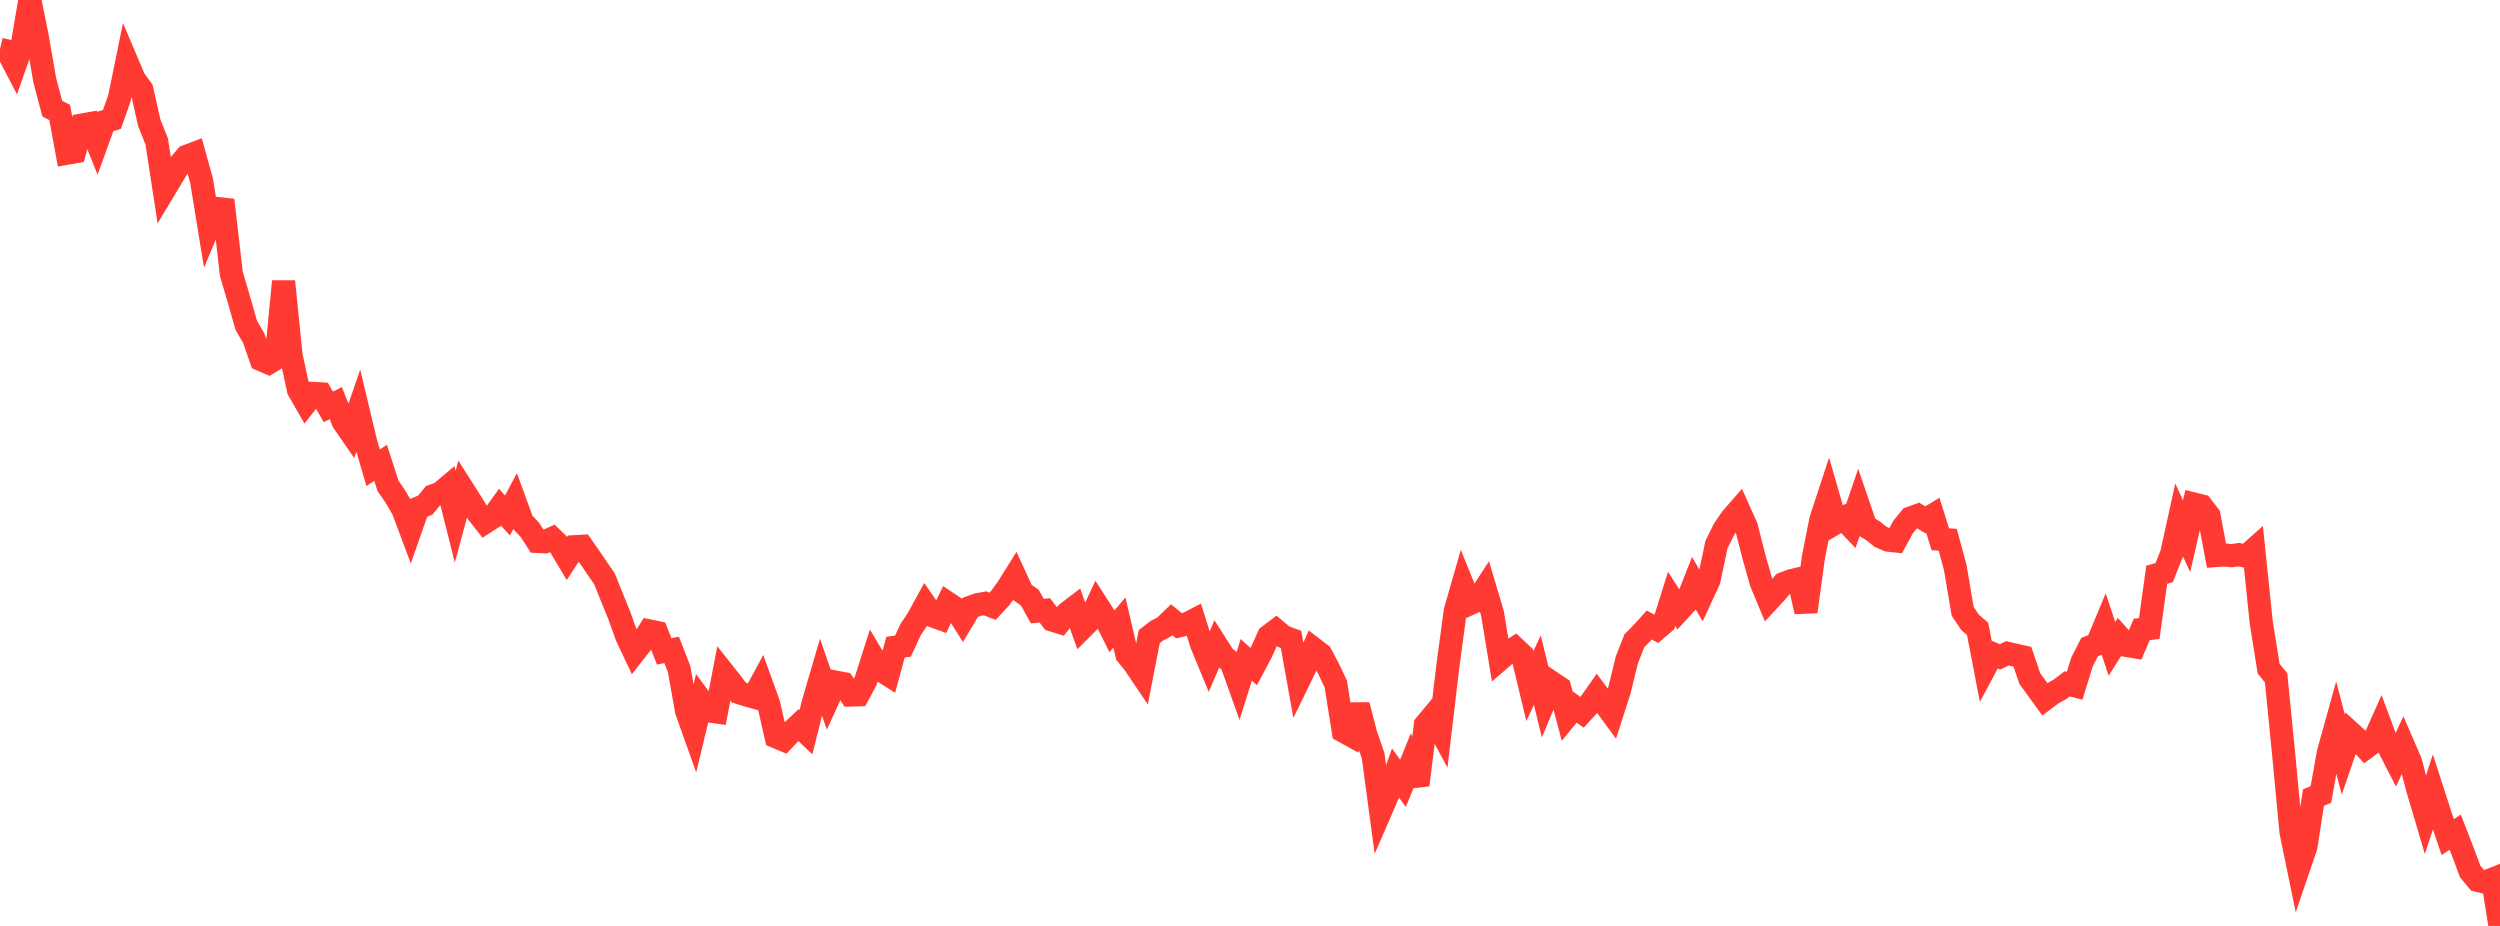 <?xml version="1.0" standalone="no"?>
<!DOCTYPE svg PUBLIC "-//W3C//DTD SVG 1.1//EN" "http://www.w3.org/Graphics/SVG/1.1/DTD/svg11.dtd">

<svg width="135" height="50" viewBox="0 0 135 50" preserveAspectRatio="none" 
  xmlns="http://www.w3.org/2000/svg"
  xmlns:xlink="http://www.w3.org/1999/xlink">


<polyline points="0.0, 2.661 0.403, 2.754 0.806, 3.529 1.209, 2.378 1.612, 0.0 2.015, 2.011 2.418, 4.338 2.821, 5.863 3.224, 6.076 3.627, 8.27 4.03, 8.198 4.433, 6.752 4.836, 6.68 5.239, 7.682 5.642, 6.569 6.045, 6.449 6.448, 5.305 6.851, 3.336 7.254, 4.284 7.657, 4.837 8.06, 6.631 8.463, 7.639 8.866, 10.258 9.269, 9.588 9.672, 8.918 10.075, 8.443 10.478, 8.291 10.881, 9.742 11.284, 12.212 11.687, 11.257 12.09, 11.301 12.493, 14.79 12.896, 16.157 13.299, 17.57 13.701, 18.263 14.104, 19.422 14.507, 19.596 14.91, 19.349 15.313, 15.196 15.716, 19.192 16.119, 21.058 16.522, 21.759 16.925, 21.247 17.328, 21.269 17.731, 21.973 18.134, 21.769 18.537, 22.783 18.94, 23.364 19.343, 22.194 19.746, 23.883 20.149, 25.259 20.552, 24.992 20.955, 26.239 21.358, 26.826 21.761, 27.514 22.164, 28.593 22.567, 27.446 22.97, 27.271 23.373, 26.778 23.776, 26.63 24.179, 26.291 24.582, 27.899 24.985, 26.403 25.388, 27.038 25.791, 27.692 26.194, 28.204 26.597, 27.947 27.0, 27.388 27.403, 27.836 27.806, 27.079 28.209, 28.184 28.612, 28.612 29.015, 29.237 29.418, 29.255 29.821, 29.074 30.224, 29.464 30.627, 30.142 31.03, 29.522 31.433, 29.499 31.836, 30.077 32.239, 30.672 32.642, 31.255 33.045, 32.26 33.448, 33.253 33.851, 34.375 34.254, 35.226 34.657, 34.711 35.06, 34.07 35.463, 34.153 35.866, 35.173 36.269, 35.094 36.672, 36.132 37.075, 38.394 37.478, 39.523 37.881, 37.847 38.284, 38.39 38.687, 38.445 39.09, 36.353 39.493, 36.862 39.896, 37.398 40.299, 37.526 40.701, 37.638 41.104, 36.892 41.507, 38.007 41.91, 39.787 42.313, 39.956 42.716, 39.533 43.119, 39.156 43.522, 39.541 43.925, 37.926 44.328, 36.548 44.731, 37.72 45.134, 36.836 45.537, 36.913 45.94, 37.53 46.343, 37.52 46.746, 36.769 47.149, 35.504 47.552, 36.178 47.955, 36.431 48.358, 34.947 48.761, 34.889 49.164, 34.017 49.567, 33.404 49.97, 32.669 50.373, 33.255 50.776, 33.402 51.179, 32.566 51.582, 32.834 51.985, 33.474 52.388, 32.8 52.791, 32.654 53.194, 32.58 53.597, 32.739 54.0, 32.309 54.403, 31.756 54.806, 31.112 55.209, 31.989 55.612, 32.275 56.015, 33 56.418, 32.958 56.821, 33.481 57.224, 33.606 57.627, 33.102 58.03, 32.795 58.433, 33.919 58.836, 33.516 59.239, 32.651 59.642, 33.279 60.045, 34.088 60.448, 33.612 60.851, 35.346 61.254, 35.843 61.657, 36.441 62.06, 34.377 62.463, 34.066 62.866, 33.854 63.269, 33.465 63.672, 33.794 64.075, 33.697 64.478, 33.49 64.881, 34.777 65.284, 35.755 65.687, 34.823 66.09, 35.456 66.493, 35.78 66.896, 36.911 67.299, 35.629 67.701, 35.997 68.104, 35.238 68.507, 34.347 68.91, 34.042 69.313, 34.38 69.716, 34.528 70.119, 36.774 70.522, 35.945 70.925, 35.024 71.328, 35.333 71.731, 36.09 72.134, 36.941 72.537, 39.481 72.94, 39.703 73.343, 38.074 73.746, 39.639 74.149, 40.807 74.552, 43.801 74.955, 42.873 75.358, 41.745 75.761, 42.301 76.164, 41.311 76.567, 42.387 76.97, 39.147 77.373, 38.661 77.776, 39.412 78.179, 36.017 78.582, 33.004 78.985, 31.601 79.388, 32.593 79.791, 32.409 80.194, 31.784 80.597, 33.14 81.0, 35.601 81.403, 35.254 81.806, 34.998 82.209, 35.378 82.612, 37.051 83.015, 36.185 83.418, 37.834 83.821, 36.874 84.224, 37.144 84.627, 38.666 85.03, 38.176 85.433, 38.464 85.836, 38.023 86.239, 37.446 86.642, 37.984 87.045, 38.534 87.448, 37.279 87.851, 35.631 88.254, 34.604 88.657, 34.195 89.06, 33.75 89.463, 33.968 89.866, 33.621 90.269, 32.339 90.672, 32.97 91.075, 32.531 91.478, 31.508 91.881, 32.201 92.284, 31.331 92.687, 29.415 93.09, 28.596 93.493, 28.004 93.896, 27.542 94.299, 28.44 94.701, 30.021 95.104, 31.45 95.507, 32.418 95.91, 31.982 96.313, 31.511 96.716, 31.363 97.119, 31.265 97.522, 33.03 97.925, 30.089 98.328, 28.059 98.731, 26.832 99.134, 28.233 99.537, 27.997 99.94, 28.42 100.343, 27.244 100.746, 28.422 101.149, 28.665 101.552, 28.99 101.955, 29.166 102.358, 29.209 102.761, 28.47 103.164, 27.976 103.567, 27.83 103.97, 28.07 104.373, 27.826 104.776, 29.119 105.179, 29.149 105.582, 30.64 105.985, 33.017 106.388, 33.613 106.791, 33.959 107.194, 36.053 107.597, 35.297 108.0, 35.47 108.403, 35.279 108.806, 35.374 109.209, 35.465 109.612, 36.649 110.015, 37.199 110.418, 37.757 110.821, 37.456 111.224, 37.233 111.627, 36.927 112.03, 37.031 112.433, 35.732 112.836, 34.944 113.239, 34.788 113.642, 33.823 114.045, 35.039 114.448, 34.401 114.851, 34.854 115.254, 34.922 115.657, 33.987 116.06, 33.94 116.463, 31.036 116.866, 30.921 117.269, 29.907 117.672, 28.073 118.075, 28.961 118.478, 27.22 118.881, 27.32 119.284, 27.84 119.687, 29.994 120.09, 29.964 120.493, 30.006 120.896, 29.952 121.299, 30.037 121.701, 29.68 122.104, 33.589 122.507, 36.11 122.91, 36.603 123.313, 40.685 123.716, 44.939 124.119, 46.89 124.522, 45.71 124.925, 43.067 125.328, 42.902 125.731, 40.652 126.134, 39.199 126.537, 40.744 126.94, 39.575 127.343, 39.942 127.746, 40.382 128.149, 40.087 128.552, 39.185 128.955, 40.271 129.358, 41.057 129.761, 40.2 130.164, 41.131 130.567, 42.652 130.97, 44.011 131.373, 42.768 131.776, 44.017 132.179, 45.205 132.582, 44.937 132.985, 45.973 133.388, 47.058 133.791, 47.539 134.194, 47.634 134.597, 47.475 135.0, 50.0" fill="none" stroke="#ff3a33" stroke-width="1.25"/>

</svg>
